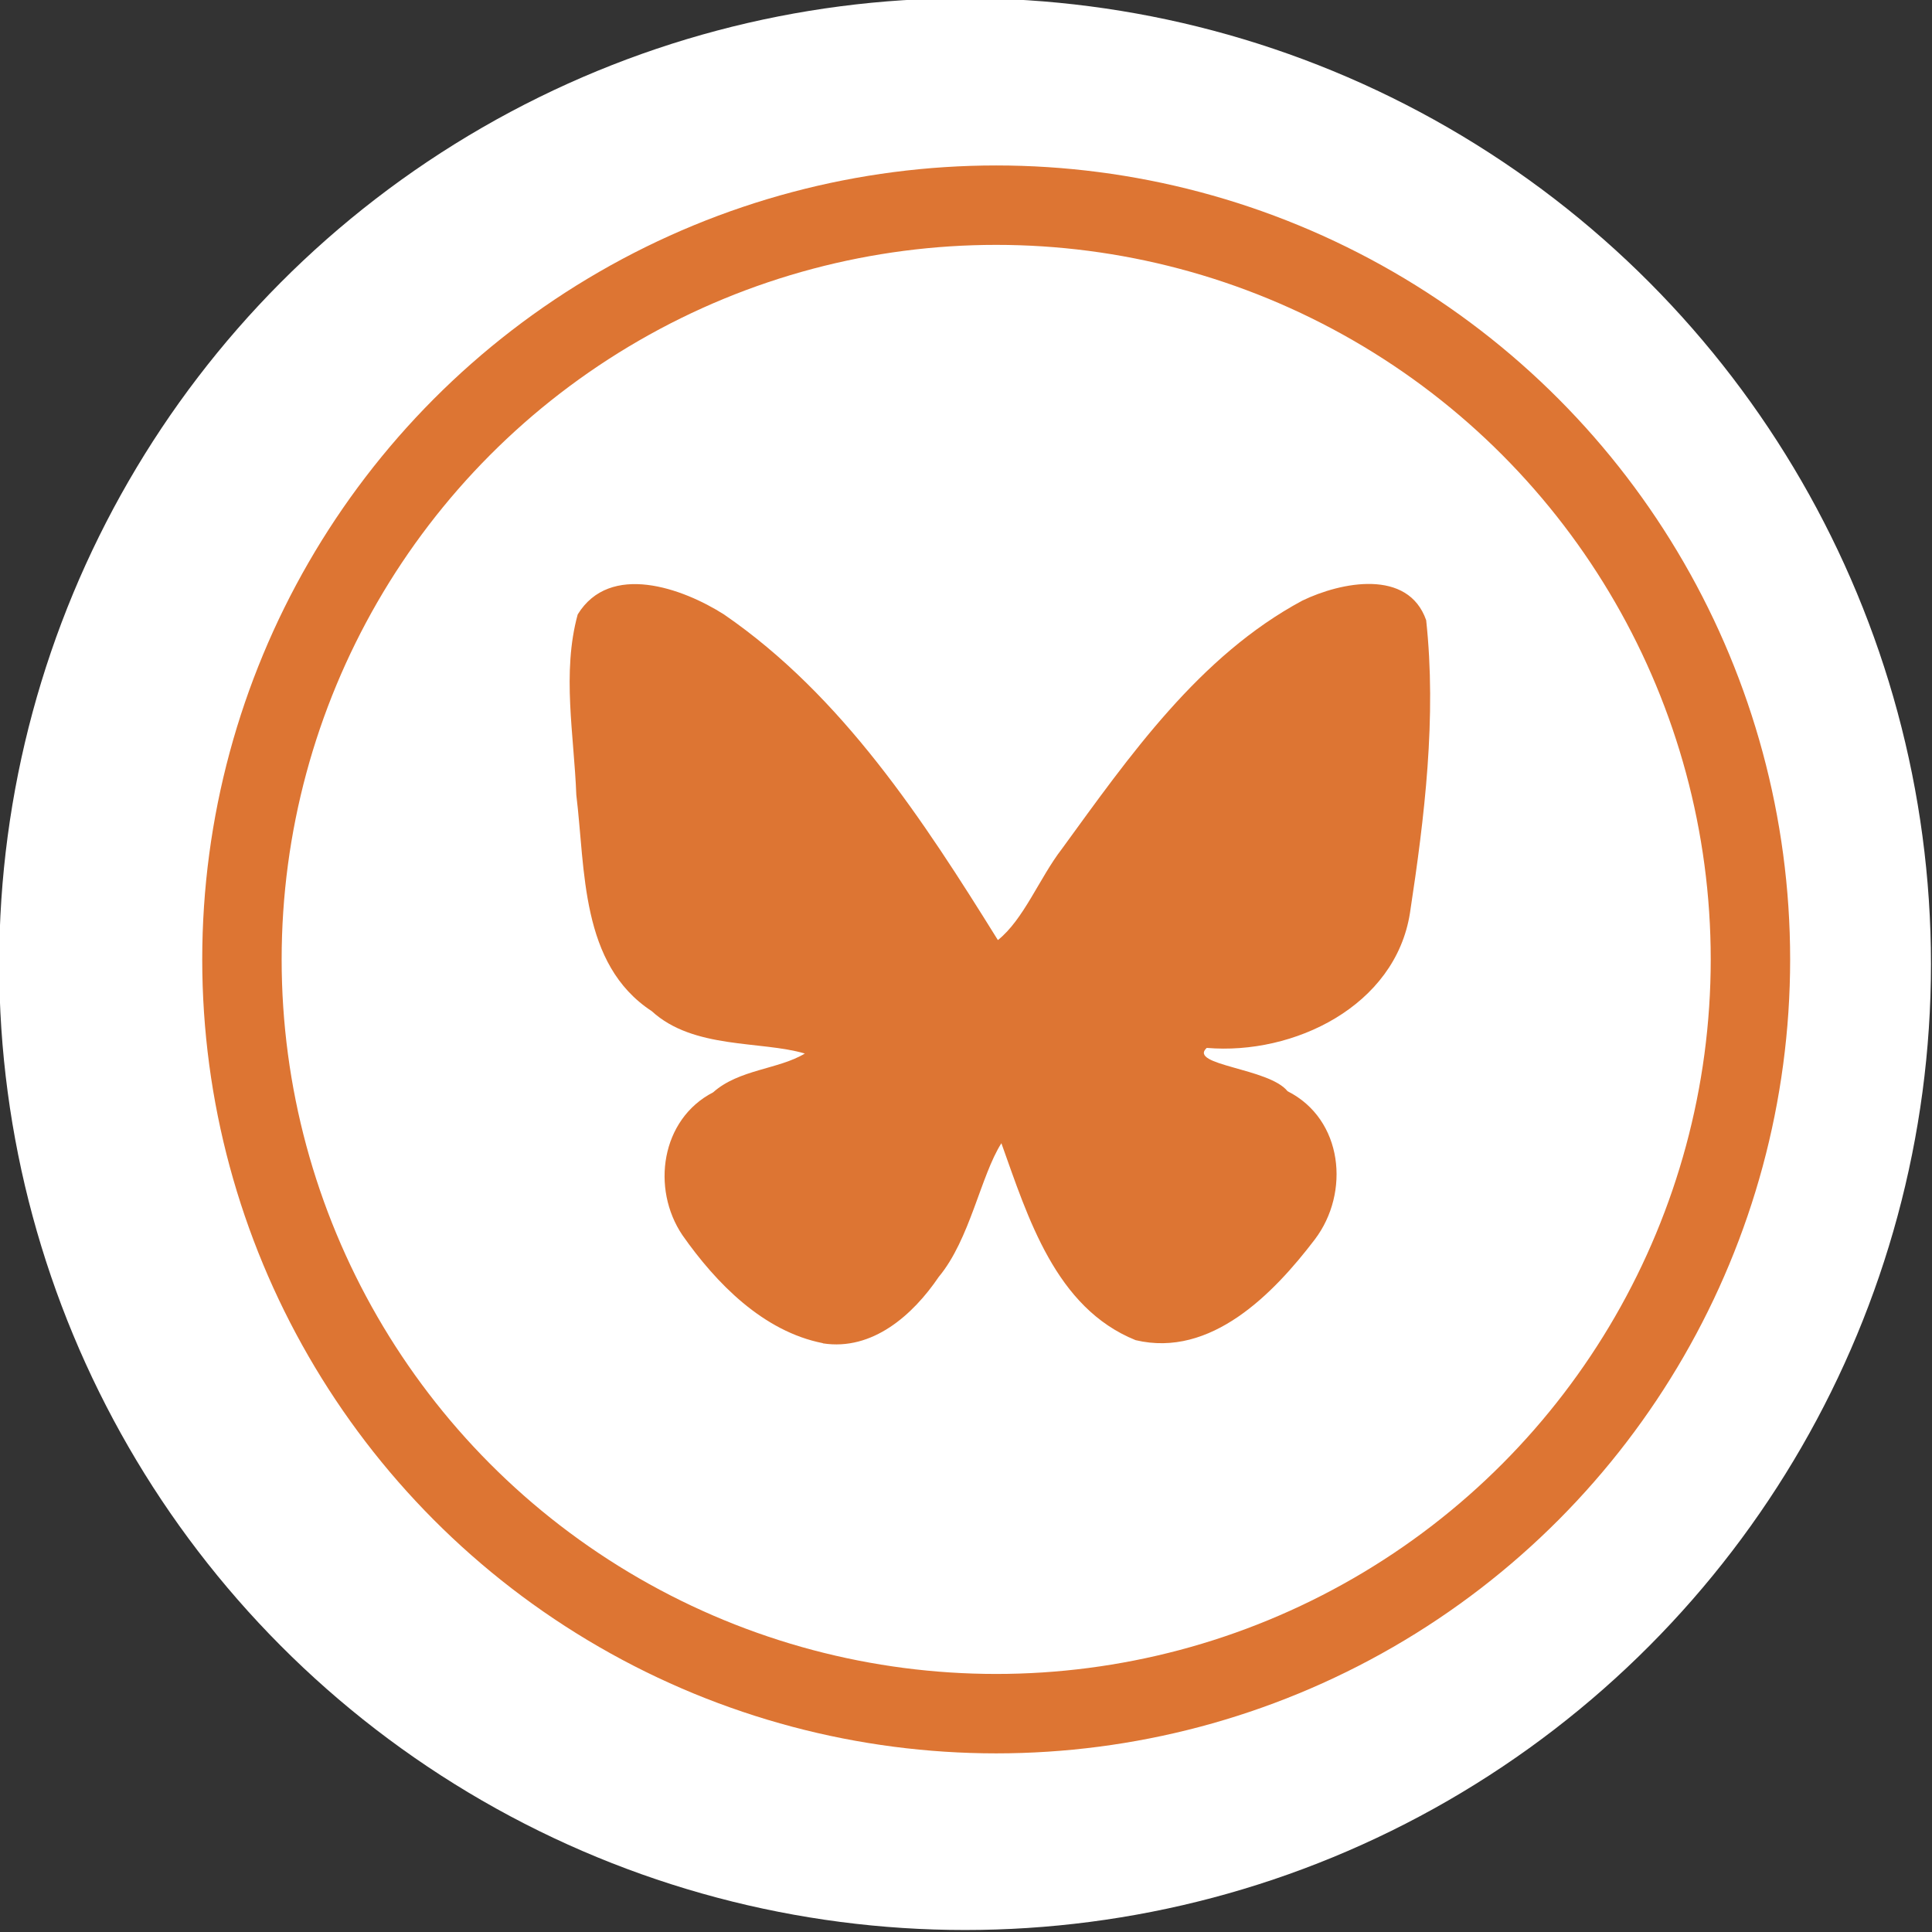 <?xml version="1.0" encoding="UTF-8" standalone="no"?>
<!-- Created with Inkscape (http://www.inkscape.org/) -->

<svg
   width="100mm"
   height="100mm"
   viewBox="0 0 100 100"
   version="1.1"
   id="svg1"
   xml:space="preserve"
   xmlns="http://www.w3.org/2000/svg"
   xmlns:svg="http://www.w3.org/2000/svg"><rect x="0" y="0" width="100" height="100" fill="#333333" stroke="none"/><defs
     id="defs1" /><g
     id="layer1"
     transform="translate(-100.075,-191.364)"><g
       id="g4"
       transform="matrix(5.177,0,0,5.177,-425.484,-913.624)"><g
         id="g3"><circle
           id="Oval"
           fill="#ffffff"
           cx="111.167"
           cy="223.081"
           r="9.657"
           style="fill-rule:evenodd;stroke:none;stroke-width:0.265" /><circle
           id="circle1"
           stroke="#dd7533"
           stroke-width="0.794"
           fill="#ffffff"
           cx="111.478"
           cy="223.034"
           r="7.541"
           style="fill-rule:evenodd" /></g><path
         style="fill:#dd7533;fill-opacity:1;stroke:none;stroke-width:0.084"
         d="m 109.746,226.871 c -0.597,-0.117 -1.068,-0.599 -1.405,-1.08 -0.314,-0.465 -0.215,-1.159 0.307,-1.428 0.259,-0.231 0.655,-0.229 0.917,-0.388 -0.439,-0.13 -1.113,-0.04 -1.531,-0.424 -0.716,-0.469 -0.662,-1.414 -0.754,-2.162 -0.022,-0.595 -0.146,-1.222 0.014,-1.804 0.322,-0.525 1.049,-0.263 1.462,-2.9e-4 1.186,0.815 1.994,2.058 2.739,3.256 0.258,-0.205 0.416,-0.622 0.64,-0.912 0.675,-0.927 1.371,-1.927 2.404,-2.482 0.387,-0.187 1.057,-0.321 1.238,0.196 0.105,0.97 -0.015,1.963 -0.162,2.927 -0.146,0.931 -1.162,1.423 -2.032,1.349 -0.19,0.175 0.624,0.201 0.808,0.433 0.556,0.28 0.628,1.015 0.272,1.483 -0.413,0.542 -1.038,1.185 -1.791,1.006 -0.802,-0.324 -1.076,-1.227 -1.342,-1.969 -0.207,0.325 -0.314,0.962 -0.626,1.336 -0.258,0.381 -0.663,0.742 -1.159,0.665 z"
         id="path1" /></g></g></svg>

